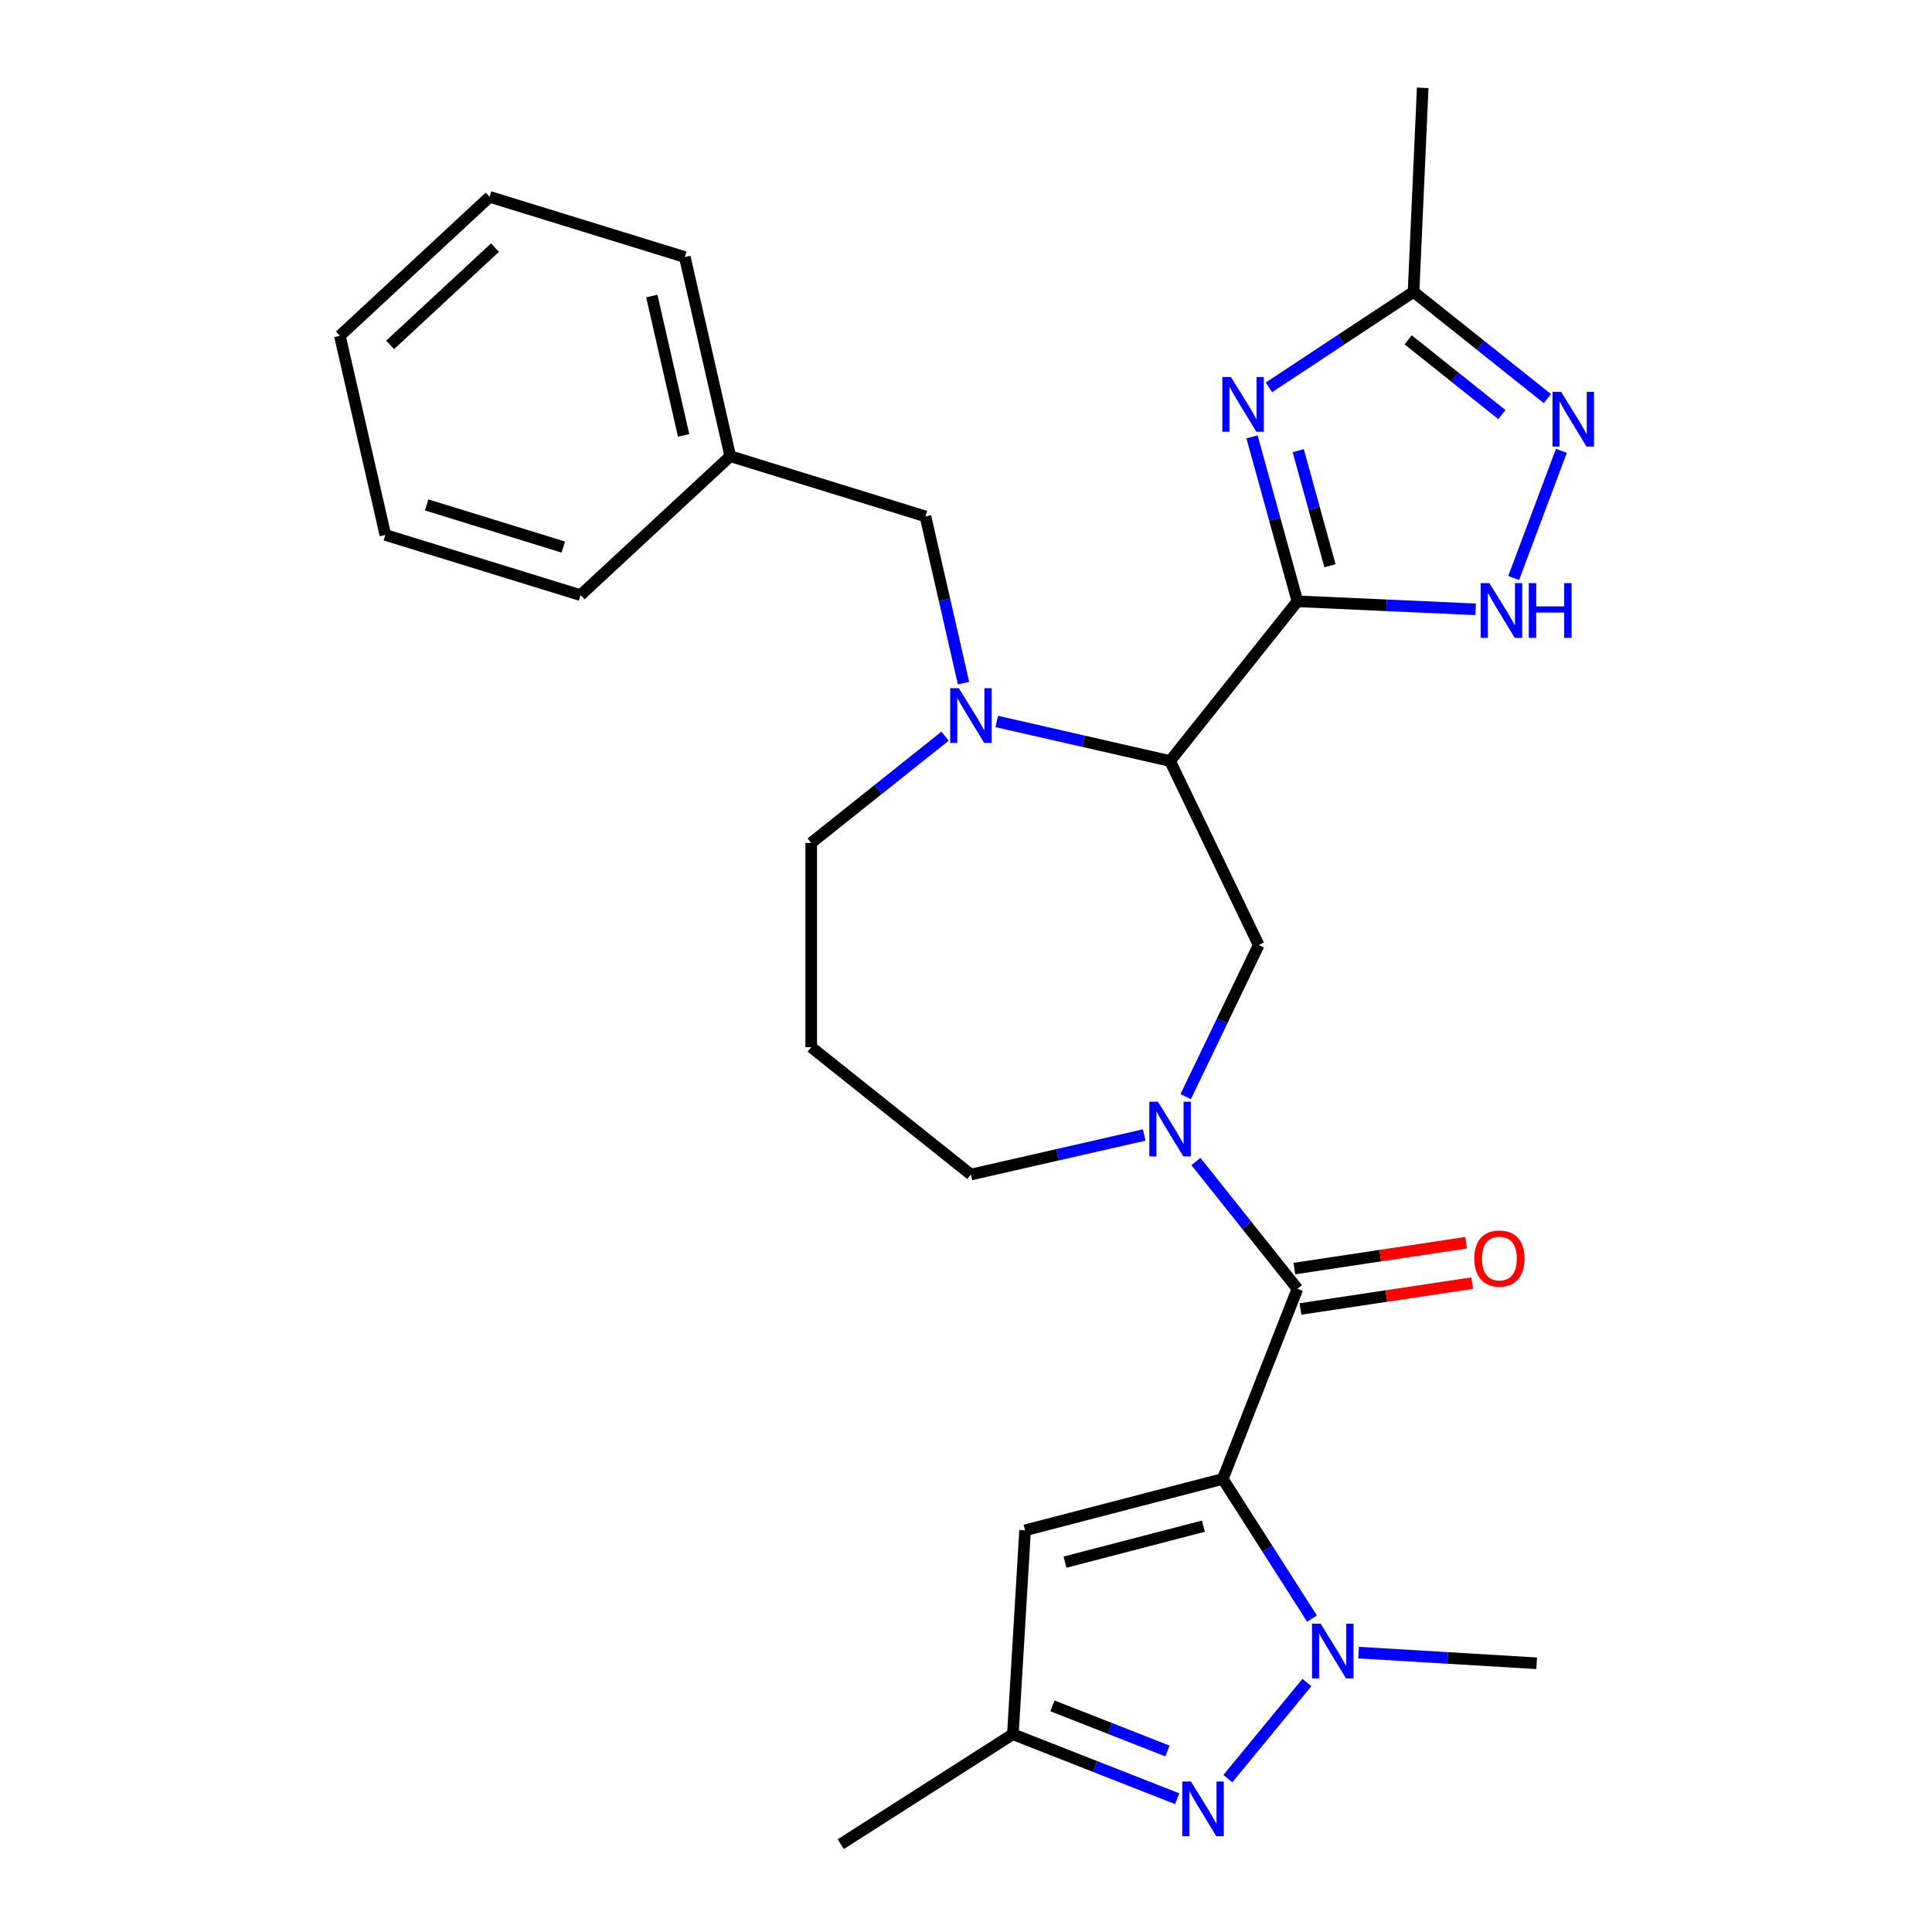 <?xml version='1.0' encoding='iso-8859-1'?>
<svg version='1.1' baseProfile='full'
              xmlns='http://www.w3.org/2000/svg'
                      xmlns:rdkit='http://www.rdkit.org/xml'
                      xmlns:xlink='http://www.w3.org/1999/xlink'
                  xml:space='preserve'
width='1000px' height='1000px' viewBox='0 0 1000 1000'>
<!-- END OF HEADER -->
<rect style='opacity:1.0;fill:#FFFFFF;stroke:none' width='1000' height='1000' x='0' y='0'> </rect>
<path class='bond-1' d='M 632.913,765.49 L 656.005,801.638' style='fill:none;fill-rule:evenodd;stroke:#000000;stroke-width:6px;stroke-linecap:butt;stroke-linejoin:miter;stroke-opacity:1' />
<path class='bond-1' d='M 656.005,801.638 L 679.096,837.785' style='fill:none;fill-rule:evenodd;stroke:#0000FF;stroke-width:6px;stroke-linecap:butt;stroke-linejoin:miter;stroke-opacity:1' />
<path class='bond-3' d='M 632.913,765.49 L 671.539,667.072' style='fill:none;fill-rule:evenodd;stroke:#000000;stroke-width:6px;stroke-linecap:butt;stroke-linejoin:miter;stroke-opacity:1' />
<path class='bond-9' d='M 632.913,765.49 L 530.586,792.09' style='fill:none;fill-rule:evenodd;stroke:#000000;stroke-width:6px;stroke-linecap:butt;stroke-linejoin:miter;stroke-opacity:1' />
<path class='bond-9' d='M 622.884,789.945 L 551.255,808.565' style='fill:none;fill-rule:evenodd;stroke:#000000;stroke-width:6px;stroke-linecap:butt;stroke-linejoin:miter;stroke-opacity:1' />
<path class='bond-0' d='M 671.539,311.237 L 605.619,393.897' style='fill:none;fill-rule:evenodd;stroke:#000000;stroke-width:6px;stroke-linecap:butt;stroke-linejoin:miter;stroke-opacity:1' />
<path class='bond-4' d='M 671.539,311.237 L 659.794,268.68' style='fill:none;fill-rule:evenodd;stroke:#000000;stroke-width:6px;stroke-linecap:butt;stroke-linejoin:miter;stroke-opacity:1' />
<path class='bond-4' d='M 659.794,268.68 L 648.049,226.123' style='fill:none;fill-rule:evenodd;stroke:#0000FF;stroke-width:6px;stroke-linecap:butt;stroke-linejoin:miter;stroke-opacity:1' />
<path class='bond-4' d='M 688.399,292.844 L 680.177,263.054' style='fill:none;fill-rule:evenodd;stroke:#000000;stroke-width:6px;stroke-linecap:butt;stroke-linejoin:miter;stroke-opacity:1' />
<path class='bond-4' d='M 680.177,263.054 L 671.956,233.265' style='fill:none;fill-rule:evenodd;stroke:#0000FF;stroke-width:6px;stroke-linecap:butt;stroke-linejoin:miter;stroke-opacity:1' />
<path class='bond-8' d='M 671.539,311.237 L 717.658,313.308' style='fill:none;fill-rule:evenodd;stroke:#000000;stroke-width:6px;stroke-linecap:butt;stroke-linejoin:miter;stroke-opacity:1' />
<path class='bond-8' d='M 717.658,313.308 L 763.776,315.379' style='fill:none;fill-rule:evenodd;stroke:#0000FF;stroke-width:6px;stroke-linecap:butt;stroke-linejoin:miter;stroke-opacity:1' />
<path class='bond-6' d='M 676.448,870.865 L 635.538,920.618' style='fill:none;fill-rule:evenodd;stroke:#0000FF;stroke-width:6px;stroke-linecap:butt;stroke-linejoin:miter;stroke-opacity:1' />
<path class='bond-19' d='M 703.214,855.39 L 749.291,858.151' style='fill:none;fill-rule:evenodd;stroke:#0000FF;stroke-width:6px;stroke-linecap:butt;stroke-linejoin:miter;stroke-opacity:1' />
<path class='bond-19' d='M 749.291,858.151 L 795.369,860.911' style='fill:none;fill-rule:evenodd;stroke:#000000;stroke-width:6px;stroke-linecap:butt;stroke-linejoin:miter;stroke-opacity:1' />
<path class='bond-2' d='M 605.619,393.897 L 651.492,489.154' style='fill:none;fill-rule:evenodd;stroke:#000000;stroke-width:6px;stroke-linecap:butt;stroke-linejoin:miter;stroke-opacity:1' />
<path class='bond-7' d='M 605.619,393.897 L 560.773,383.661' style='fill:none;fill-rule:evenodd;stroke:#000000;stroke-width:6px;stroke-linecap:butt;stroke-linejoin:miter;stroke-opacity:1' />
<path class='bond-7' d='M 560.773,383.661 L 515.926,373.426' style='fill:none;fill-rule:evenodd;stroke:#0000FF;stroke-width:6px;stroke-linecap:butt;stroke-linejoin:miter;stroke-opacity:1' />
<path class='bond-5' d='M 671.539,667.072 L 645.271,634.132' style='fill:none;fill-rule:evenodd;stroke:#000000;stroke-width:6px;stroke-linecap:butt;stroke-linejoin:miter;stroke-opacity:1' />
<path class='bond-5' d='M 645.271,634.132 L 619.002,601.193' style='fill:none;fill-rule:evenodd;stroke:#0000FF;stroke-width:6px;stroke-linecap:butt;stroke-linejoin:miter;stroke-opacity:1' />
<path class='bond-15' d='M 673.115,677.526 L 717.566,670.826' style='fill:none;fill-rule:evenodd;stroke:#000000;stroke-width:6px;stroke-linecap:butt;stroke-linejoin:miter;stroke-opacity:1' />
<path class='bond-15' d='M 717.566,670.826 L 762.018,664.126' style='fill:none;fill-rule:evenodd;stroke:#FF0000;stroke-width:6px;stroke-linecap:butt;stroke-linejoin:miter;stroke-opacity:1' />
<path class='bond-15' d='M 669.963,656.617 L 714.415,649.917' style='fill:none;fill-rule:evenodd;stroke:#000000;stroke-width:6px;stroke-linecap:butt;stroke-linejoin:miter;stroke-opacity:1' />
<path class='bond-15' d='M 714.415,649.917 L 758.866,643.217' style='fill:none;fill-rule:evenodd;stroke:#FF0000;stroke-width:6px;stroke-linecap:butt;stroke-linejoin:miter;stroke-opacity:1' />
<path class='bond-12' d='M 656.795,200.486 L 694.222,175.78' style='fill:none;fill-rule:evenodd;stroke:#0000FF;stroke-width:6px;stroke-linecap:butt;stroke-linejoin:miter;stroke-opacity:1' />
<path class='bond-12' d='M 694.222,175.78 L 731.649,151.075' style='fill:none;fill-rule:evenodd;stroke:#000000;stroke-width:6px;stroke-linecap:butt;stroke-linejoin:miter;stroke-opacity:1' />
<path class='bond-11' d='M 613.711,567.608 L 632.602,528.381' style='fill:none;fill-rule:evenodd;stroke:#0000FF;stroke-width:6px;stroke-linecap:butt;stroke-linejoin:miter;stroke-opacity:1' />
<path class='bond-11' d='M 632.602,528.381 L 651.492,489.154' style='fill:none;fill-rule:evenodd;stroke:#000000;stroke-width:6px;stroke-linecap:butt;stroke-linejoin:miter;stroke-opacity:1' />
<path class='bond-16' d='M 592.236,587.465 L 547.39,597.701' style='fill:none;fill-rule:evenodd;stroke:#0000FF;stroke-width:6px;stroke-linecap:butt;stroke-linejoin:miter;stroke-opacity:1' />
<path class='bond-16' d='M 547.39,597.701 L 502.543,607.937' style='fill:none;fill-rule:evenodd;stroke:#000000;stroke-width:6px;stroke-linecap:butt;stroke-linejoin:miter;stroke-opacity:1' />
<path class='bond-28' d='M 609.299,931.001 L 566.781,914.314' style='fill:none;fill-rule:evenodd;stroke:#0000FF;stroke-width:6px;stroke-linecap:butt;stroke-linejoin:miter;stroke-opacity:1' />
<path class='bond-28' d='M 566.781,914.314 L 524.263,897.627' style='fill:none;fill-rule:evenodd;stroke:#000000;stroke-width:6px;stroke-linecap:butt;stroke-linejoin:miter;stroke-opacity:1' />
<path class='bond-28' d='M 604.269,906.311 L 574.506,894.631' style='fill:none;fill-rule:evenodd;stroke:#0000FF;stroke-width:6px;stroke-linecap:butt;stroke-linejoin:miter;stroke-opacity:1' />
<path class='bond-28' d='M 574.506,894.631 L 544.744,882.95' style='fill:none;fill-rule:evenodd;stroke:#000000;stroke-width:6px;stroke-linecap:butt;stroke-linejoin:miter;stroke-opacity:1' />
<path class='bond-14' d='M 498.708,353.568 L 488.862,310.431' style='fill:none;fill-rule:evenodd;stroke:#0000FF;stroke-width:6px;stroke-linecap:butt;stroke-linejoin:miter;stroke-opacity:1' />
<path class='bond-14' d='M 488.862,310.431 L 479.017,267.295' style='fill:none;fill-rule:evenodd;stroke:#000000;stroke-width:6px;stroke-linecap:butt;stroke-linejoin:miter;stroke-opacity:1' />
<path class='bond-29' d='M 489.16,381.044 L 454.521,408.667' style='fill:none;fill-rule:evenodd;stroke:#0000FF;stroke-width:6px;stroke-linecap:butt;stroke-linejoin:miter;stroke-opacity:1' />
<path class='bond-29' d='M 454.521,408.667 L 419.882,436.291' style='fill:none;fill-rule:evenodd;stroke:#000000;stroke-width:6px;stroke-linecap:butt;stroke-linejoin:miter;stroke-opacity:1' />
<path class='bond-10' d='M 783.466,299.177 L 808.171,233.349' style='fill:none;fill-rule:evenodd;stroke:#0000FF;stroke-width:6px;stroke-linecap:butt;stroke-linejoin:miter;stroke-opacity:1' />
<path class='bond-13' d='M 530.586,792.09 L 524.263,897.627' style='fill:none;fill-rule:evenodd;stroke:#000000;stroke-width:6px;stroke-linecap:butt;stroke-linejoin:miter;stroke-opacity:1' />
<path class='bond-30' d='M 800.926,206.322 L 766.287,178.699' style='fill:none;fill-rule:evenodd;stroke:#0000FF;stroke-width:6px;stroke-linecap:butt;stroke-linejoin:miter;stroke-opacity:1' />
<path class='bond-30' d='M 766.287,178.699 L 731.649,151.075' style='fill:none;fill-rule:evenodd;stroke:#000000;stroke-width:6px;stroke-linecap:butt;stroke-linejoin:miter;stroke-opacity:1' />
<path class='bond-30' d='M 777.351,214.567 L 753.103,195.231' style='fill:none;fill-rule:evenodd;stroke:#0000FF;stroke-width:6px;stroke-linecap:butt;stroke-linejoin:miter;stroke-opacity:1' />
<path class='bond-30' d='M 753.103,195.231 L 728.856,175.894' style='fill:none;fill-rule:evenodd;stroke:#000000;stroke-width:6px;stroke-linecap:butt;stroke-linejoin:miter;stroke-opacity:1' />
<path class='bond-21' d='M 731.649,151.075 L 736.392,45.455' style='fill:none;fill-rule:evenodd;stroke:#000000;stroke-width:6px;stroke-linecap:butt;stroke-linejoin:miter;stroke-opacity:1' />
<path class='bond-22' d='M 524.263,897.627 L 435.165,954.545' style='fill:none;fill-rule:evenodd;stroke:#000000;stroke-width:6px;stroke-linecap:butt;stroke-linejoin:miter;stroke-opacity:1' />
<path class='bond-20' d='M 479.017,267.295 L 377.987,236.131' style='fill:none;fill-rule:evenodd;stroke:#000000;stroke-width:6px;stroke-linecap:butt;stroke-linejoin:miter;stroke-opacity:1' />
<path class='bond-18' d='M 502.543,607.937 L 419.882,542.018' style='fill:none;fill-rule:evenodd;stroke:#000000;stroke-width:6px;stroke-linecap:butt;stroke-linejoin:miter;stroke-opacity:1' />
<path class='bond-17' d='M 419.882,436.291 L 419.882,542.018' style='fill:none;fill-rule:evenodd;stroke:#000000;stroke-width:6px;stroke-linecap:butt;stroke-linejoin:miter;stroke-opacity:1' />
<path class='bond-23' d='M 377.987,236.131 L 354.46,133.055' style='fill:none;fill-rule:evenodd;stroke:#000000;stroke-width:6px;stroke-linecap:butt;stroke-linejoin:miter;stroke-opacity:1' />
<path class='bond-23' d='M 353.843,225.375 L 337.374,153.222' style='fill:none;fill-rule:evenodd;stroke:#000000;stroke-width:6px;stroke-linecap:butt;stroke-linejoin:miter;stroke-opacity:1' />
<path class='bond-24' d='M 377.987,236.131 L 300.483,308.044' style='fill:none;fill-rule:evenodd;stroke:#000000;stroke-width:6px;stroke-linecap:butt;stroke-linejoin:miter;stroke-opacity:1' />
<path class='bond-26' d='M 354.46,133.055 L 253.43,101.891' style='fill:none;fill-rule:evenodd;stroke:#000000;stroke-width:6px;stroke-linecap:butt;stroke-linejoin:miter;stroke-opacity:1' />
<path class='bond-25' d='M 300.483,308.044 L 199.454,276.88' style='fill:none;fill-rule:evenodd;stroke:#000000;stroke-width:6px;stroke-linecap:butt;stroke-linejoin:miter;stroke-opacity:1' />
<path class='bond-25' d='M 291.562,283.163 L 220.841,261.349' style='fill:none;fill-rule:evenodd;stroke:#000000;stroke-width:6px;stroke-linecap:butt;stroke-linejoin:miter;stroke-opacity:1' />
<path class='bond-27' d='M 199.454,276.88 L 175.927,173.804' style='fill:none;fill-rule:evenodd;stroke:#000000;stroke-width:6px;stroke-linecap:butt;stroke-linejoin:miter;stroke-opacity:1' />
<path class='bond-31' d='M 253.43,101.891 L 175.927,173.804' style='fill:none;fill-rule:evenodd;stroke:#000000;stroke-width:6px;stroke-linecap:butt;stroke-linejoin:miter;stroke-opacity:1' />
<path class='bond-31' d='M 256.187,128.179 L 201.935,178.518' style='fill:none;fill-rule:evenodd;stroke:#000000;stroke-width:6px;stroke-linecap:butt;stroke-linejoin:miter;stroke-opacity:1' />
<path  class='atom-2' d='M 683.571 840.428
L 692.851 855.428
Q 693.771 856.908, 695.251 859.588
Q 696.731 862.268, 696.811 862.428
L 696.811 840.428
L 700.571 840.428
L 700.571 868.748
L 696.691 868.748
L 686.731 852.348
Q 685.571 850.428, 684.331 848.228
Q 683.131 846.028, 682.771 845.348
L 682.771 868.748
L 679.091 868.748
L 679.091 840.428
L 683.571 840.428
' fill='#0000FF'/>
<path  class='atom-5' d='M 637.152 195.16
L 646.432 210.16
Q 647.352 211.64, 648.832 214.32
Q 650.312 217, 650.392 217.16
L 650.392 195.16
L 654.152 195.16
L 654.152 223.48
L 650.272 223.48
L 640.312 207.08
Q 639.152 205.16, 637.912 202.96
Q 636.712 200.76, 636.352 200.08
L 636.352 223.48
L 632.672 223.48
L 632.672 195.16
L 637.152 195.16
' fill='#0000FF'/>
<path  class='atom-6' d='M 599.359 570.251
L 608.639 585.251
Q 609.559 586.731, 611.039 589.411
Q 612.519 592.091, 612.599 592.251
L 612.599 570.251
L 616.359 570.251
L 616.359 598.571
L 612.479 598.571
L 602.519 582.171
Q 601.359 580.251, 600.119 578.051
Q 598.919 575.851, 598.559 575.171
L 598.559 598.571
L 594.879 598.571
L 594.879 570.251
L 599.359 570.251
' fill='#0000FF'/>
<path  class='atom-7' d='M 616.422 922.094
L 625.702 937.094
Q 626.622 938.574, 628.102 941.254
Q 629.582 943.934, 629.662 944.094
L 629.662 922.094
L 633.422 922.094
L 633.422 950.414
L 629.542 950.414
L 619.582 934.014
Q 618.422 932.094, 617.182 929.894
Q 615.982 927.694, 615.622 927.014
L 615.622 950.414
L 611.942 950.414
L 611.942 922.094
L 616.422 922.094
' fill='#0000FF'/>
<path  class='atom-8' d='M 496.283 356.211
L 505.563 371.211
Q 506.483 372.691, 507.963 375.371
Q 509.443 378.051, 509.523 378.211
L 509.523 356.211
L 513.283 356.211
L 513.283 384.531
L 509.403 384.531
L 499.443 368.131
Q 498.283 366.211, 497.043 364.011
Q 495.843 361.811, 495.483 361.131
L 495.483 384.531
L 491.803 384.531
L 491.803 356.211
L 496.283 356.211
' fill='#0000FF'/>
<path  class='atom-9' d='M 770.899 301.82
L 780.179 316.82
Q 781.099 318.3, 782.579 320.98
Q 784.059 323.66, 784.139 323.82
L 784.139 301.82
L 787.899 301.82
L 787.899 330.14
L 784.019 330.14
L 774.059 313.74
Q 772.899 311.82, 771.659 309.62
Q 770.459 307.42, 770.099 306.74
L 770.099 330.14
L 766.419 330.14
L 766.419 301.82
L 770.899 301.82
' fill='#0000FF'/>
<path  class='atom-9' d='M 791.299 301.82
L 795.139 301.82
L 795.139 313.86
L 809.619 313.86
L 809.619 301.82
L 813.459 301.82
L 813.459 330.14
L 809.619 330.14
L 809.619 317.06
L 795.139 317.06
L 795.139 330.14
L 791.299 330.14
L 791.299 301.82
' fill='#0000FF'/>
<path  class='atom-11' d='M 808.049 202.835
L 817.329 217.835
Q 818.249 219.315, 819.729 221.995
Q 821.209 224.675, 821.289 224.835
L 821.289 202.835
L 825.049 202.835
L 825.049 231.155
L 821.169 231.155
L 811.209 214.755
Q 810.049 212.835, 808.809 210.635
Q 807.609 208.435, 807.249 207.755
L 807.249 231.155
L 803.569 231.155
L 803.569 202.835
L 808.049 202.835
' fill='#0000FF'/>
<path  class='atom-16' d='M 763.085 651.394
Q 763.085 644.594, 766.445 640.794
Q 769.805 636.994, 776.085 636.994
Q 782.365 636.994, 785.725 640.794
Q 789.085 644.594, 789.085 651.394
Q 789.085 658.274, 785.685 662.194
Q 782.285 666.074, 776.085 666.074
Q 769.845 666.074, 766.445 662.194
Q 763.085 658.314, 763.085 651.394
M 776.085 662.874
Q 780.405 662.874, 782.725 659.994
Q 785.085 657.074, 785.085 651.394
Q 785.085 645.834, 782.725 643.034
Q 780.405 640.194, 776.085 640.194
Q 771.765 640.194, 769.405 642.994
Q 767.085 645.794, 767.085 651.394
Q 767.085 657.114, 769.405 659.994
Q 771.765 662.874, 776.085 662.874
' fill='#FF0000'/>
</svg>
